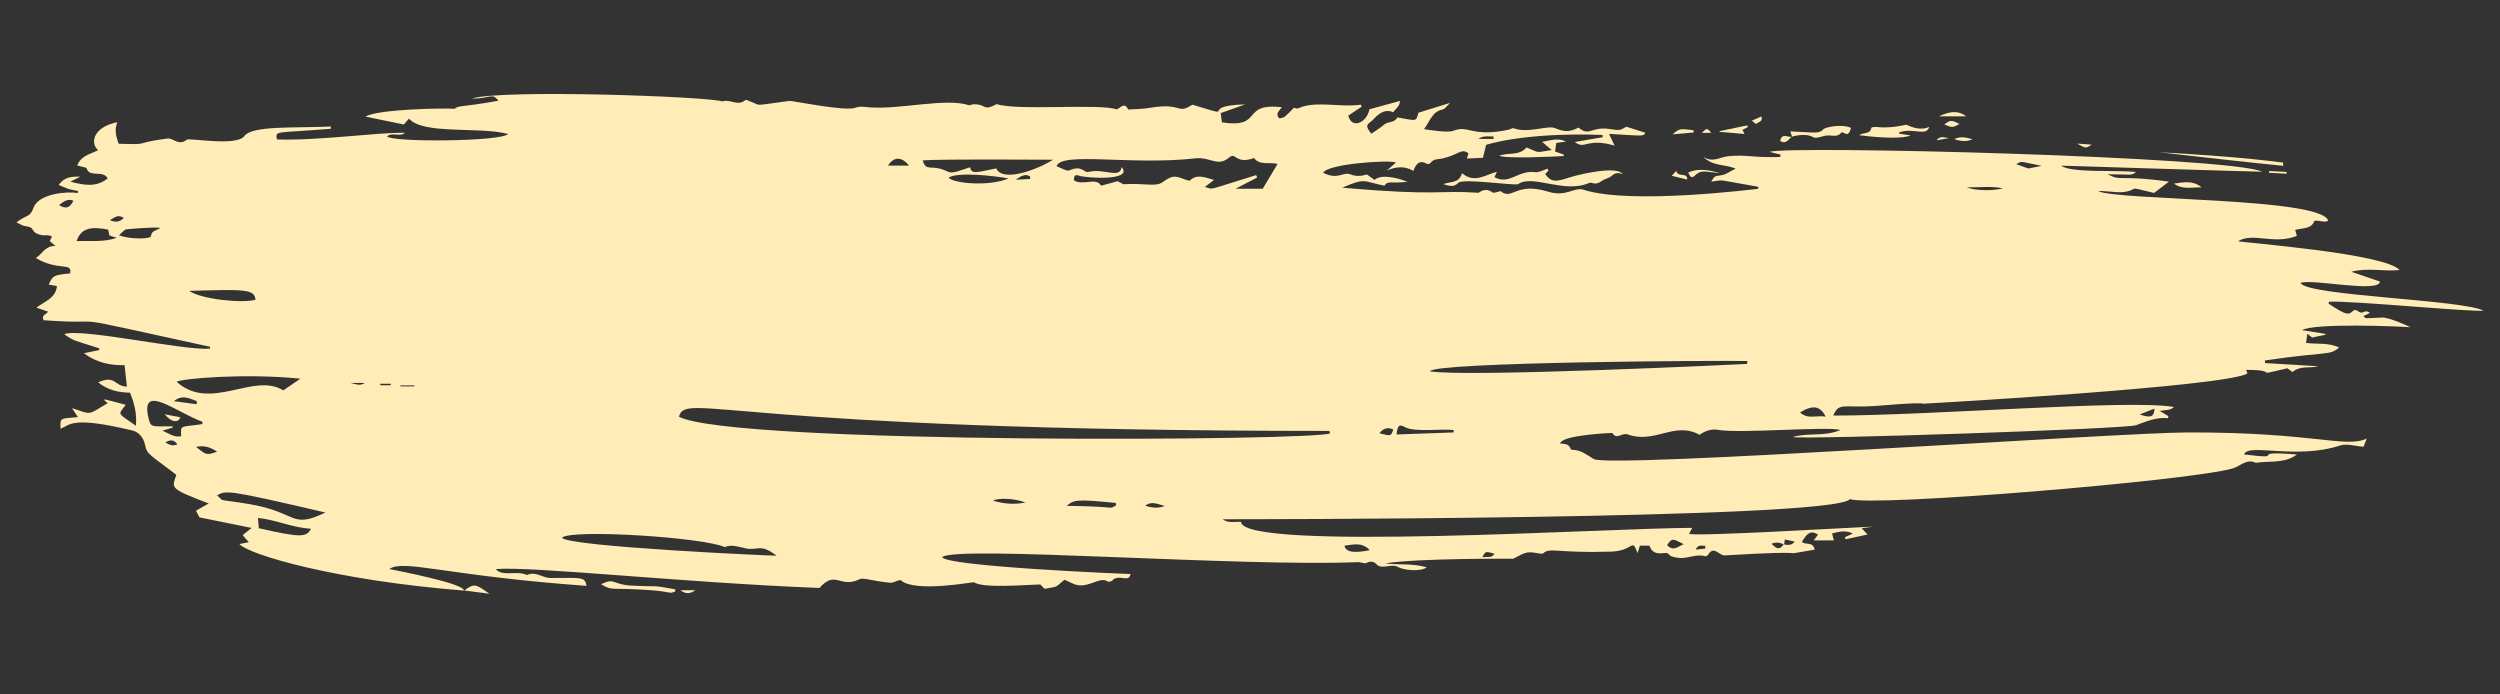 <svg xmlns="http://www.w3.org/2000/svg" xmlns:xlink="http://www.w3.org/1999/xlink" width="180" zoomAndPan="magnify" viewBox="0 0 135 37.5" height="50" preserveAspectRatio="xMidYMid meet" version="1.0"><rect x="0" y="0" width="135" height="37.5" fill="#333333" stroke="none"/><defs><clipPath id="d51f9ebd83"><path d="M 0.887 5 L 134.109 5 L 134.109 32 L 0.887 32 Z M 0.887 5 " clip-rule="nonzero"/></clipPath><clipPath id="ed149898ac"><path d="M 32 31 L 37 31 L 37 32.641 L 32 32.641 Z M 32 31 " clip-rule="nonzero"/></clipPath><clipPath id="859022b803"><path d="M 25 31 L 27 31 L 27 32.641 L 25 32.641 Z M 25 31 " clip-rule="nonzero"/></clipPath><clipPath id="39d8722b31"><path d="M 36 31 L 38 31 L 38 32.641 L 36 32.641 Z M 36 31 " clip-rule="nonzero"/></clipPath></defs><g clip-path="url(#d51f9ebd83)"><path fill="#ffecb6" d="M 92.094 29.621 C 92.082 29.57 92.078 29.523 92.074 29.473 C 91.898 29.48 91.703 29.383 91.562 29.68 C 91.742 29.66 91.918 29.645 92.094 29.621 Z M 18.93 20.68 C 19.18 20.727 19.43 20.867 19.695 20.68 C 19.441 20.68 19.188 20.68 18.93 20.68 Z M 80.656 7.504 C 80.652 7.457 80.645 7.41 80.641 7.363 C 80.395 7.395 80.141 7.285 79.828 7.504 C 80.168 7.504 80.41 7.504 80.656 7.504 Z M 20.535 20.723 C 20.535 20.754 20.539 20.781 20.539 20.805 C 20.727 20.805 20.914 20.805 21.102 20.805 C 21.102 20.781 21.102 20.754 21.102 20.723 C 20.914 20.723 20.723 20.723 20.535 20.723 Z M 55.629 9.664 C 55.629 9.617 55.629 9.57 55.625 9.531 C 55.375 9.367 55.16 9.488 54.848 9.707 C 55.184 9.684 55.406 9.676 55.629 9.664 Z M 21.617 20.812 C 21.621 20.832 21.621 20.852 21.621 20.867 C 21.875 20.867 22.125 20.867 22.375 20.867 C 22.375 20.852 22.375 20.832 22.375 20.812 C 22.121 20.812 21.871 20.812 21.617 20.812 Z M 80.047 30.086 C 80.316 30.055 80.547 30.152 80.703 29.902 C 80.215 29.762 80.215 29.762 80.047 30.086 Z M 6.684 11.766 C 6.336 11.543 6.148 11.789 5.93 11.887 C 6.188 11.996 6.43 12.031 6.684 11.766 Z M 8.922 23.887 C 9.117 23.996 9.305 24.125 9.578 23.992 C 9.371 23.691 9.148 23.773 8.922 23.887 Z M 116.34 22.066 C 116.059 22.176 115.84 22.258 115.543 22.379 C 116.137 22.59 116.328 22.512 116.34 22.066 Z M 74.488 23.395 C 75.113 23.559 75.113 23.559 75.238 23.191 C 74.957 23.066 74.719 23.102 74.488 23.395 Z M 3.188 11.07 C 3.551 11.309 3.777 11.227 3.965 10.84 C 3.66 10.707 3.449 10.879 3.188 11.07 Z M 110.25 8.957 C 108.871 8.672 109.246 8.711 108.871 8.863 C 109.121 8.953 109.34 9.031 109.527 9.098 C 109.789 9.047 110.027 9 110.25 8.957 Z M 61.844 27.305 C 62.203 27.43 62.551 27.453 62.898 27.328 C 62.547 27.234 62.195 27.035 61.844 27.305 Z M 90.023 29.434 C 90.363 29.801 90.609 29.512 90.918 29.387 C 90.293 29.059 90.293 29.059 90.023 29.434 Z M 11.723 24.391 C 11.324 24.121 10.996 24.047 10.59 24.133 C 11.152 24.586 11.152 24.586 11.723 24.391 Z M 10.621 21.828 C 10.621 21.773 10.625 21.719 10.629 21.664 C 10.23 21.516 9.84 21.289 9.391 21.664 C 9.801 21.719 10.207 21.773 10.621 21.828 Z M 49.094 8.941 C 48.676 8.445 48.266 8.453 47.953 8.941 C 48.332 8.941 48.691 8.941 49.094 8.941 Z M 106.199 10.117 C 106.707 10.316 107.691 10.305 108.16 10.168 C 107.508 10.035 106.844 10.129 106.199 10.117 Z M 55.379 27.133 C 54.809 26.922 53.953 26.863 53.621 27.035 C 54.215 27.211 54.77 27.258 55.379 27.133 Z M 72.602 29.465 C 72.672 29.941 73.52 29.801 73.969 29.707 C 73.52 29.246 73.066 29.418 72.602 29.465 Z M 98.582 22.496 C 98.297 21.906 97.883 21.859 97.203 22.27 C 97.617 22.664 98.074 22.414 98.582 22.496 Z M 60.281 27.281 C 60.273 27.238 60.262 27.195 60.246 27.156 C 58.18 26.961 58.004 26.969 57.602 27.316 C 60.609 27.348 59.762 27.547 60.281 27.281 Z M 75.41 23.461 C 76.473 23.426 77.48 23.387 78.496 23.352 C 78.496 23.305 78.496 23.262 78.5 23.223 C 77.906 23.137 76.41 23.355 75.879 23.07 C 75.562 22.898 75.477 22.945 75.41 23.461 Z M 8.656 12.312 C 8.477 12.234 6.965 12.367 6.836 12.383 C 6.707 12.398 6.598 12.562 6.426 12.703 C 7.004 12.938 8.145 12.91 8.152 12.754 C 8.164 12.465 8.438 12.453 8.656 12.312 Z M 54.465 9.637 C 53.746 9.5 51.723 9.27 51.227 9.59 C 51.402 9.879 53.34 10.105 54.465 9.637 Z M 5.836 12.398 C 4.98 12.23 4.379 12.281 4.137 13.02 C 4.863 12.988 5.582 13.094 6.301 12.844 C 6.164 12.797 6.031 12.754 5.91 12.715 C 5.879 12.586 5.859 12.484 5.836 12.398 Z M 13.977 28.523 C 16.234 29.039 16.551 29.02 16.793 28.555 C 15.781 28.492 14.898 28.066 13.93 27.969 C 13.945 28.191 13.961 28.359 13.977 28.523 Z M 10.219 15.707 C 10.832 16.152 13.059 16.395 13.801 16.184 C 13.727 15.617 13.301 15.617 10.219 15.707 Z M 11.719 26.754 C 12.203 27.148 11.594 26.906 13.477 27.223 C 16.105 27.672 15.668 28.59 17.574 27.676 C 12.211 26.426 12.203 26.473 11.719 26.754 Z M 10.922 22.902 C 10.926 22.863 10.926 22.82 10.934 22.777 C 9.512 22.262 7.512 20.594 8.035 22.637 C 8.148 23.098 8.215 23.02 9.32 23.02 C 9.32 23.039 9.324 23.066 9.324 23.09 C 9.137 23.145 8.953 23.199 8.766 23.258 C 9.117 23.395 9.406 23.645 9.785 23.551 C 9.742 22.902 9.766 23.082 10.922 22.902 Z M 9.539 20.617 C 11.363 22.262 13.707 20.078 15.297 21.082 C 15.586 20.883 15.855 20.695 16.219 20.449 C 13.242 20.145 9.801 20.441 9.539 20.617 Z M 56.863 8.625 C 56.227 8.625 50.879 8.582 49.828 8.66 C 50.02 9.332 50.301 8.82 51.191 9.273 C 51.43 9.395 51.84 9.207 52.383 9.031 C 52.461 9.445 52.773 9.289 53.797 9.094 C 54.16 9.895 56.145 9.094 56.863 8.625 Z M 41.934 30.008 C 41.055 29.324 40.918 29.746 40.281 29.613 C 39.898 29.535 39.523 29.383 39.129 29.543 C 38.047 29.023 30.859 28.555 30.348 29.035 C 30.602 29.52 41.801 30.02 41.934 30.008 Z M 94.344 19.652 C 94.348 19.598 94.352 19.547 94.359 19.496 C 93.141 19.457 77.418 19.543 77.215 20.051 C 79.195 20.387 94.211 19.66 94.344 19.652 Z M 60.566 9.02 C 61.23 9.789 58.621 9.617 58.258 9.484 C 58.02 9.398 57.996 9.543 57.988 9.738 C 58.508 10.055 59.18 9.543 59.461 10.027 C 59.812 9.93 60.137 9.848 60.352 9.785 C 60.965 10.09 60.242 9.855 61.977 9.965 C 62.859 10.02 62.691 9.785 63.219 9.582 C 63.582 9.441 63.879 9.707 64.246 9.758 C 64.633 9.367 65.059 9.586 65.559 9.715 C 65.383 9.852 65.262 9.945 65.059 10.098 C 65.633 10.223 64.945 10.34 67.832 9.457 C 67.855 9.5 67.871 9.539 67.887 9.586 C 67.531 9.77 67.176 9.957 66.723 10.191 C 67.332 10.191 67.812 10.191 68.188 10.191 C 68.477 9.707 68.727 9.285 68.988 8.852 C 68.551 8.734 68.051 8.957 67.715 8.535 C 66.707 8.898 66.746 8.188 66.375 8.504 C 65.762 9.039 65.359 8.461 64.555 8.551 C 61.074 8.941 57.293 8.172 57.055 8.977 C 57.305 9.062 57.598 9.27 57.762 9.195 C 58.414 8.898 58.535 9.344 58.77 9.285 C 59.633 9.07 60.488 9.684 60.566 9.02 Z M 71.824 23.395 C 71.809 23.352 71.797 23.309 71.789 23.27 C 39.184 23.27 37.035 21.109 36.664 22.504 C 39.555 24.012 71.379 23.809 71.824 23.395 Z M 96.34 29.418 C 96.133 29.289 95.914 29.262 95.664 29.363 C 95.973 29.684 96.102 29.684 96.324 29.398 C 96.523 29.426 96.727 29.48 96.918 29.246 C 96.723 29.207 96.566 29.176 96.383 29.133 C 96.367 29.254 96.352 29.336 96.34 29.418 Z M 25.055 31.891 C 18.082 31.34 13.41 29.941 12.93 29.379 C 13.086 29.348 13.238 29.32 13.434 29.277 C 13.309 29.133 13.211 29.023 13.102 28.898 C 13.254 28.773 13.398 28.66 13.586 28.508 C 13.586 28.508 10.871 27.957 10.77 27.938 C 10.715 27.832 10.656 27.711 10.582 27.578 C 10.781 27.461 10.98 27.348 11.27 27.188 C 9.164 26.375 9.262 26.387 9.523 25.645 C 8.172 24.59 7.93 24.562 7.832 24.027 C 7.746 23.602 7.473 23.32 7.133 23.242 C 3.926 22.48 3.809 22.918 3.273 23.152 C 3.23 22.527 3.273 22.613 4.207 22.523 C 4.09 22.34 4.012 22.227 3.891 22.039 C 4.984 22.402 4.703 22.43 5.82 21.766 C 5.781 21.734 5.707 21.68 5.641 21.625 C 5.645 21.602 5.648 21.582 5.656 21.562 C 6.008 21.656 6.363 21.75 6.789 21.859 C 6.367 22.434 6.301 22.258 7.34 22.992 C 7.398 22.309 7.242 21.75 7.02 21.203 C 6.41 21.195 5.844 21.078 5.301 20.648 C 6.25 20.223 6.164 20.867 6.852 20.875 C 6.809 20.488 6.77 20.137 6.727 19.719 C 6.02 19.73 5.273 19.625 4.535 19.074 C 4.879 19.008 5.113 18.953 5.352 18.906 C 5.359 18.875 5.359 18.844 5.363 18.812 C 3.953 18.352 4.027 18.438 3.465 18.047 C 4.328 17.688 9.953 18.945 11.332 18.828 C 11.336 18.793 11.344 18.762 11.348 18.727 C 2.414 16.785 6.539 17.59 2.359 17.293 C 2.215 17.027 2.469 16.992 2.602 16.832 C 2.391 16.758 2.211 16.695 1.969 16.613 C 2.406 16.27 3.012 16.113 3.074 15.445 C 2.934 15.422 2.789 15.395 2.633 15.367 C 2.84 14.883 2.906 14.848 3.785 14.766 C 3.922 14.125 3.195 14.672 1.934 13.934 C 2.289 13.715 2.43 13.266 2.996 13.281 C 2.844 13.156 2.777 13.098 2.688 13.02 C 2.719 12.957 2.758 12.871 2.805 12.77 C 2.543 12.641 2.461 12.75 2.203 12.688 C 1.57 12.527 1.969 12.277 1.363 12.211 C 1.227 12.199 1.102 12.105 0.887 12.008 C 1.465 11.57 1.617 11.758 1.809 11.215 C 2.086 10.461 3.609 10.32 4.199 10.426 C 4.203 10.387 4.207 10.352 4.215 10.316 C 3.547 10.176 3.828 10.258 3.172 9.988 C 3.496 9.523 3.918 9.535 4.344 9.539 C 4.191 9.617 4.035 9.695 3.797 9.809 C 4.551 10.004 5.195 10.129 5.816 9.633 C 5.551 9.145 4.824 9.637 4.668 9.062 C 4.551 9.031 4.375 8.988 4.168 8.938 C 4.371 8.406 4.859 8.332 5.301 8.109 C 4.879 7.77 4.973 6.875 6.336 6.598 C 6.164 7.02 6.27 7.379 6.406 7.762 C 8.273 7.816 7.023 7.75 9.031 7.48 C 9.359 7.438 9.656 7.906 10.082 7.543 C 10.215 7.434 12.773 7.922 13.195 7.348 C 13.617 6.77 15.891 6.922 17.863 6.832 C 17.863 6.871 17.867 6.91 17.867 6.953 C 14.871 7.203 14.859 7.027 14.953 7.531 C 17.25 7.605 20.387 7.137 21.867 7.172 C 21.586 7.418 21.199 7.113 20.902 7.363 C 21.105 7.688 27.059 7.656 27.438 7.234 C 25.883 6.824 22.844 7.285 22.09 6.406 C 21.98 6.52 21.875 6.641 21.805 6.723 C 21.109 6.582 20.441 6.441 19.738 6.297 C 20.336 5.902 23.926 5.824 24.547 5.875 C 24.816 5.668 24.852 5.812 26.918 5.438 C 26.543 4.98 26.543 5.324 25.477 5.324 C 27.051 4.809 38.395 5.215 39.008 5.48 C 39.41 5.324 39.844 5.762 40.246 5.406 C 40.289 5.371 40.43 5.449 40.516 5.48 C 41.18 5.711 40.492 5.73 42.637 5.449 C 42.77 5.434 45.652 6.027 46.188 5.82 C 46.449 5.719 46.695 5.777 46.953 5.797 C 48.594 5.922 51.117 5.273 52.309 5.68 C 52.379 5.699 52.465 5.637 52.543 5.633 C 53.305 5.602 53.031 6.039 53.824 5.621 C 54.891 5.992 59.453 5.578 60.289 5.906 C 60.496 5.867 60.703 5.465 60.926 5.914 C 61.312 5.887 61.707 5.891 62.086 5.824 C 63.898 5.516 63.52 6.215 64.387 5.652 C 67.062 6.469 64.555 5.719 67.238 5.637 C 66.797 5.793 66.355 5.953 65.918 6.109 C 65.949 6.32 65.965 6.453 65.984 6.609 C 68.27 6.949 66.949 5.539 69.223 5.789 C 69.07 5.992 68.848 6.164 69.078 6.387 C 69.348 6.359 69.348 6.359 69.879 5.812 C 70.055 5.93 70.195 5.793 70.367 5.75 C 71.324 5.484 72.449 5.805 73.484 5.652 C 73.5 5.688 73.516 5.727 73.531 5.762 C 73.293 5.922 73.051 6.078 72.809 6.242 C 72.98 6.98 73.801 6.656 73.949 5.902 C 74.469 5.758 75.008 5.609 75.598 5.449 C 75.586 5.762 75.352 5.875 75.234 6.059 C 74.629 5.793 74.207 6.434 74.078 6.527 C 73.754 6.754 73.75 6.832 74.051 7.223 C 74.293 7.059 74.535 6.906 74.758 6.719 C 74.957 6.547 75.301 6.652 75.457 6.34 C 76.496 6.512 76.449 6.609 76.598 6.086 C 77.168 5.906 77.695 5.746 78.309 5.555 C 78.141 5.703 78.039 5.883 77.898 5.914 C 77.332 6.027 77.23 6.535 76.898 6.973 C 77.207 7.02 78.184 7.184 78.48 7.062 C 79.336 6.73 79.453 7.434 81.484 7 C 81.57 6.98 81.664 6.902 81.734 6.926 C 82.52 7.219 83.582 6.75 83.965 6.918 C 84.48 7.129 84.746 7.141 85.242 6.891 C 85.859 7.402 85.887 6.809 86.949 6.969 C 87.441 7.043 87.441 7.062 87.828 6.844 C 88.18 6.953 88.5 7.059 88.848 7.168 C 88.754 7.391 88.645 7.324 86.887 7.23 C 87.004 7.48 87.078 7.629 87.188 7.863 C 85.637 7.418 85.617 8.113 85.039 7.668 C 85.574 7.574 86.059 7.488 86.543 7.41 C 86.535 7.371 86.535 7.328 86.531 7.285 C 82.223 7.137 80.25 7.824 80.25 7.824 C 80.184 8.094 80.129 8.301 80.078 8.52 C 79.801 8.535 79.531 8.547 79.215 8.562 C 79.246 8.453 79.266 8.367 79.297 8.281 C 78.922 7.984 78.797 8.344 77.906 8.555 C 77.684 8.609 77.414 8.555 77.246 8.801 C 77.215 8.844 77.102 8.875 77.066 8.852 C 76.645 8.609 76.461 8.859 76.324 9.227 C 75.848 8.953 75.391 8.992 74.891 9.207 C 75.039 9.078 75.191 8.945 75.383 8.773 C 74.977 8.625 71.703 8.844 71.449 9.328 C 72.242 9.742 72.527 9.258 72.918 9.414 C 73.23 9.543 73.52 9.508 73.816 9.422 C 73.949 9.516 74.074 9.605 74.223 9.715 C 74.676 9.305 75.867 9.758 76.004 9.816 C 75.051 9.93 74.969 9.73 74.758 10.027 C 73.605 9.801 73.766 9.574 72.48 10.137 C 77.828 10.598 77.535 10.258 79.844 10.41 C 80.016 10.289 80.285 10.148 80.598 10.395 C 80.676 10.449 81.008 10.309 81.031 10.324 C 81.676 10.84 81.82 9.801 83.621 10.355 C 84.586 10.652 85.012 10.082 85.516 10.246 C 88.039 11.07 94.812 10.207 94.945 10.195 C 94.945 10.16 94.945 10.121 94.945 10.086 C 92.48 9.664 93.223 9.711 92.406 9.809 C 92.574 9.523 92.574 9.508 92.902 9.473 C 93.219 9.438 93.438 9.227 93.723 9.109 C 93.16 8.852 92.504 9.004 91.969 8.461 C 92.484 8.812 92.887 8.477 93.309 8.438 C 94.316 8.332 94.555 8.523 96.133 8.477 C 96.137 8.438 96.145 8.391 96.148 8.348 C 95.988 8.305 95.832 8.27 95.566 8.203 C 96.348 7.848 120.539 8.453 122.156 9.273 C 121.434 9.266 111.309 8.945 111.309 8.945 C 111.785 9.348 114.277 9.176 115.34 9.285 C 115.105 9.504 115.102 9.41 113.812 9.41 C 114.574 9.816 114.41 9.426 117.125 9.809 C 116.824 10.039 116.594 10.211 116.32 10.418 C 115.48 10.223 115.305 10.152 115.227 10.199 C 114.617 10.543 113.973 10.285 113.289 10.32 C 114.371 10.84 125.398 10.66 125.723 11.922 C 125.492 12.039 125.258 11.887 124.98 11.922 C 124.824 12.375 124.348 12.305 123.938 12.414 C 123.973 12.527 124 12.617 124.031 12.738 C 122.781 13.234 121.664 12.527 120.855 13.027 C 121.129 13.105 128.824 13.684 129.574 14.582 C 128.703 14.672 127.848 14.438 126.973 14.676 C 127.48 14.848 127.992 15.02 128.516 15.203 C 128.492 15.844 124.809 15.031 124.23 15.281 C 124.551 15.973 132.91 16.176 134.113 16.773 C 133.508 16.863 127.223 16.246 125.77 16.289 C 125.758 16.324 125.754 16.355 125.742 16.395 C 126.719 17.039 126.82 17.027 127.086 16.77 C 127.121 16.738 127.242 16.738 127.285 16.77 C 127.648 17.066 127.637 16.645 127.977 16.898 C 127.84 16.965 127.746 17.012 127.621 17.07 C 127.816 17.223 127.57 17.191 128.637 17.148 C 128.984 17.133 130.02 17.586 130.156 17.672 C 129.574 17.621 124.949 17.434 124.312 17.828 C 124.785 17.906 125.184 17.969 125.578 18.031 C 125.578 18.047 125.57 18.062 125.57 18.078 C 125.352 18.125 125.141 18.168 124.855 18.227 C 124.84 18.215 124.746 18.137 124.594 18.023 C 124.562 18.227 124.547 18.367 124.527 18.516 C 125.098 18.602 125.695 18.477 126.312 18.766 C 125.766 19.223 125.77 18.953 122.305 19.465 C 122.309 19.512 122.309 19.559 122.312 19.605 C 123.273 19.66 124.23 19.719 125.188 19.777 C 124.734 19.906 124.23 19.719 123.793 20.09 C 123.703 20.02 123.602 19.941 123.523 19.887 C 121.441 20.375 123.281 19.973 121.289 19.973 C 121.309 20.035 121.336 20.105 121.363 20.168 C 120.129 20.895 103.871 21.801 103.871 21.801 C 103.621 21.707 101.301 21.926 101.164 21.93 C 99.566 22.031 99.293 21.711 99 22.441 C 104.359 22.441 114.945 21.555 117.395 21.977 C 117.215 22.117 117.184 22.129 116.621 22.188 C 116.797 22.289 116.945 22.383 117.094 22.473 C 117.09 22.508 117.078 22.543 117.07 22.582 C 116.445 22.52 115.902 22.754 115.348 22.961 C 114.836 23.16 97.5 23.742 96.809 23.602 C 97.578 23.355 98.52 23.59 99.375 23.223 C 98.801 23.004 93.938 23.426 92.766 23.211 C 92.422 23.148 92.062 23.27 91.777 23.48 C 90.418 22.727 89.367 23.992 87.891 23.457 C 87.582 23.348 87.297 23.777 87.066 23.379 C 86.934 23.383 84.312 23.488 84.25 23.953 C 84.48 23.969 84.727 23.965 84.812 24.234 C 84.82 24.262 84.871 24.289 84.898 24.289 C 85.367 24.289 85.699 24.574 86.066 24.789 C 86.926 25.289 114.445 23.355 118.109 23.352 C 124.988 23.332 126.625 24.215 127.805 23.684 C 127.723 23.891 127.668 24.023 127.629 24.125 C 127.18 24.094 126.723 23.938 126.359 24.059 C 123.98 24.836 121.387 23.906 121.18 24.539 C 123.723 24.859 121.164 24.309 124.031 24.543 C 123.367 25.047 122.559 24.871 121.816 24.992 C 121.324 24.75 120.977 25.172 120.574 25.293 C 118.27 25.965 101.172 27.379 99.891 26.953 C 99.059 28.066 66.023 28.039 66.023 28.039 C 66.324 28.27 66.664 28.16 67.012 28.18 C 67.098 29.785 87.012 28.504 91.383 28.504 C 91.293 28.66 91.25 28.742 91.211 28.824 C 91.453 28.996 100.617 28.445 101.145 28.441 C 100.969 28.469 100.789 28.492 100.531 28.527 C 100.68 28.691 100.773 28.785 100.852 28.863 C 100.441 28.949 100.051 29.035 99.66 29.121 C 99.652 29.082 99.637 29.043 99.625 29.008 C 99.766 28.945 99.906 28.883 100.051 28.816 C 99.762 28.66 99.434 28.66 98.934 28.809 C 98.965 28.934 98.996 29.059 99.027 29.18 C 98.668 29.18 98.336 29.18 97.945 29.18 C 98.031 29.059 98.102 28.965 98.172 28.871 C 97.82 28.637 97.602 28.738 97.305 29.258 C 97.484 29.457 97.902 29.215 97.992 29.68 C 95.488 30.098 98.793 29.652 93.129 29.992 C 92.848 30.008 92.543 29.445 92.246 29.945 C 92.219 29.992 92.125 30.051 92.082 30.039 C 91.586 29.887 91.121 30.188 90.633 30.125 C 89.883 30.035 90.301 29.809 89.793 29.871 C 89.441 29.918 89.18 29.82 89.074 29.465 C 88.895 29.465 88.742 29.465 88.555 29.465 C 88.516 29.59 88.477 29.715 88.43 29.867 C 88.094 28.992 88.27 29.746 86.98 29.789 C 84.09 29.879 83.691 29.543 83.336 29.879 C 83.305 29.902 83.23 29.902 83.184 29.898 C 82.461 29.773 82.461 29.773 81.711 30.172 C 81.711 30.172 76.617 30.133 74.801 30.422 C 75.531 30.516 76.277 30.414 77.043 30.633 C 76.762 30.871 75.844 30.82 75.477 30.609 C 75.133 30.422 74.617 30.766 74.348 30.484 C 74.203 30.328 74.027 30.273 73.793 30.398 C 73.684 30.453 73.496 30.352 73.348 30.355 C 66.988 30.621 51.633 29.441 50.879 30.082 C 51.012 30.586 60.77 30.996 61.051 30.996 C 60.957 31.512 60.41 30.949 60.055 31.355 C 60.012 31.402 59.859 31.434 59.809 31.398 C 59.422 31.133 58.902 31.672 58.246 31.605 C 57.992 31.578 57.754 31.414 57.48 31.305 C 56.906 31.785 57.18 31.641 56.406 31.797 C 56.316 31.707 56.227 31.617 56.176 31.559 C 55.324 31.586 53.039 31.777 52.59 31.438 C 52.57 31.422 49.398 32.012 48.652 31.34 C 48.566 31.266 48.27 31.484 48.082 31.469 C 47.156 31.391 46.633 31.172 46.406 31.281 C 45.363 31.793 45.121 30.758 44.25 31.75 C 36.875 31.461 28.73 30.57 26.773 30.73 C 27.113 31.164 27.953 30.781 28.453 31.055 C 28.91 30.82 29.293 31.211 29.723 31.211 C 31.453 31.211 31.57 31.133 31.676 31.637 C 24.055 31.086 21.793 30.184 21.023 30.727 C 21.512 30.828 25.145 31.523 25.051 31.902 L 25.055 31.891 " fill-opacity="1" fill-rule="nonzero"/></g><path fill="#ffecb6" d="M 83.613 9.219 C 83.555 9.281 83.496 9.344 83.441 9.398 C 83.855 10.008 84.262 9.699 85.125 9.477 C 85.465 9.391 87.348 8.945 87.625 9.41 C 87.395 9.312 87.23 9.32 87.043 9.488 C 86.895 9.621 86.66 9.652 86.496 9.773 C 86.113 10.055 85.98 9.805 85.816 9.879 C 84.449 10.473 82.773 9.395 81.984 9.941 C 81.828 10.043 78.984 9.617 78.75 9.871 C 78.5 10.145 78.227 10.02 77.938 9.945 C 78.293 9.789 78.789 9.926 78.949 9.352 C 79.605 9.91 80.184 9.457 80.832 9.273 C 80.781 9.398 80.746 9.473 80.703 9.566 C 81.52 10.012 81.961 9.172 82.902 9.297 C 83.113 9.328 83.348 9.176 83.57 9.109 C 83.586 9.145 83.598 9.18 83.613 9.219 " fill-opacity="1" fill-rule="nonzero"/><path fill="#ffecb6" d="M 102.559 7.219 C 102.746 7.25 102.941 7.277 103.172 7.312 C 102.82 7.484 101.676 7.469 100.406 7.301 C 100.594 7.125 100.984 7.285 101.051 6.902 C 101.055 6.871 101.242 6.848 101.344 6.859 C 102.105 6.949 102.926 6.734 102.926 6.734 C 103.324 6.902 103.727 7.047 104.18 6.855 C 104.012 7.395 103.328 6.871 102.551 7.152 C 102.555 7.172 102.555 7.199 102.559 7.219 " fill-opacity="1" fill-rule="nonzero"/><path fill="#ffecb6" d="M 84.57 7.641 C 84.336 7.676 84.188 7.699 84.039 7.719 C 84.02 7.879 83.996 8.02 83.973 8.18 C 84.105 8.227 84.273 8.285 84.438 8.344 C 84.445 8.367 84.445 8.395 84.445 8.426 C 83.961 8.457 81.328 8.582 80.957 8.41 C 81.453 8.223 82.051 8.426 82.43 7.961 C 83.23 8.285 82.863 8.238 83.793 8.102 C 83.574 7.918 83.449 7.816 83.27 7.66 C 83.723 7.59 84.086 7.426 84.57 7.641 " fill-opacity="1" fill-rule="nonzero"/><path fill="#ffecb6" d="M 123.289 8.953 C 123.289 8.953 122.066 8.848 116.555 8.219 C 118.809 8.348 121.055 8.492 123.293 8.781 C 123.293 8.836 123.289 8.895 123.289 8.953 " fill-opacity="1" fill-rule="nonzero"/><path fill="#ffecb6" d="M 96.777 7.391 C 96.746 7.312 96.723 7.23 96.676 7.094 C 98.043 7.16 98.23 7.23 98.465 6.98 C 98.582 6.855 99.488 6.684 99.953 6.906 C 99.797 7.551 99.531 7.031 99.426 7.168 C 99.223 7.418 98.953 7.309 98.703 7.312 C 98.426 7.324 98.07 7.516 97.898 7.402 C 97.625 7.223 97.078 7.285 96.762 7.379 L 96.777 7.391 " fill-opacity="1" fill-rule="nonzero"/><g clip-path="url(#ed149898ac)"><path fill="#ffecb6" d="M 36.465 31.934 C 36.125 32.094 36.238 31.949 35.152 31.871 C 32.883 31.707 33.102 31.934 32.457 31.547 C 33.223 31.18 33.027 31.559 34.074 31.621 C 35.715 31.707 35.074 31.57 36.465 31.824 C 36.465 31.859 36.465 31.895 36.465 31.934 " fill-opacity="1" fill-rule="nonzero"/></g><path fill="#ffecb6" d="M 117.395 9.914 C 117.91 9.84 118.438 9.73 118.887 10.121 C 118.379 10.098 117.859 10.262 117.395 9.914 " fill-opacity="1" fill-rule="nonzero"/><path fill="#ffecb6" d="M 92.855 7.082 C 93.355 6.98 93.852 6.875 94.352 6.77 C 94.363 6.801 94.375 6.832 94.383 6.863 C 94.289 6.91 94.195 6.957 94.094 7.012 C 94.125 7.082 94.16 7.152 94.203 7.234 C 93.742 7.199 93.301 7.16 92.859 7.121 C 92.855 7.109 92.855 7.098 92.855 7.082 " fill-opacity="1" fill-rule="nonzero"/><path fill="#ffecb6" d="M 106.172 6.281 C 105.707 6.281 105.246 6.281 104.703 6.281 C 105.23 6.043 105.684 5.918 106.172 6.281 " fill-opacity="1" fill-rule="nonzero"/><path fill="#ffecb6" d="M 91.164 9.316 C 91.766 9.051 92.328 9.207 92.887 9.344 C 92.062 9.289 91.871 9.141 91.539 9.469 C 91.312 9.684 91.258 9.5 91.164 9.316 " fill-opacity="1" fill-rule="nonzero"/><g clip-path="url(#859022b803)"><path fill="#ffecb6" d="M 25.051 31.902 C 25.613 31.5 25.645 31.508 26.426 32.062 C 25.934 32 25.5 31.941 25.062 31.887 C 25.055 31.891 25.051 31.902 25.051 31.902 " fill-opacity="1" fill-rule="nonzero"/></g><path fill="#ffecb6" d="M 105.812 6.688 C 105.449 6.902 105.402 6.902 104.988 6.715 C 105.344 6.473 105.344 6.473 105.812 6.688 " fill-opacity="1" fill-rule="nonzero"/><path fill="#ffecb6" d="M 91.465 7.152 C 91.109 7.184 90.75 7.215 90.32 7.254 C 90.699 6.938 90.699 6.938 91.445 7.031 C 91.449 7.074 91.461 7.109 91.465 7.152 " fill-opacity="1" fill-rule="nonzero"/><path fill="#ffecb6" d="M 106.516 7.52 C 106.188 7.66 105.906 7.637 105.527 7.512 C 105.922 7.332 106.203 7.438 106.516 7.52 " fill-opacity="1" fill-rule="nonzero"/><path fill="#ffecb6" d="M 90.273 9.492 C 90.34 9.422 90.41 9.348 90.523 9.223 C 90.574 9.605 91.125 9.27 91.109 9.695 C 90.852 9.633 90.586 9.57 90.273 9.492 " fill-opacity="1" fill-rule="nonzero"/><g clip-path="url(#39d8722b31)"><path fill="#ffecb6" d="M 37.547 31.871 C 37.27 32.082 37.008 32.082 36.742 31.871 C 37.008 31.871 37.281 31.871 37.547 31.871 " fill-opacity="1" fill-rule="nonzero"/></g><path fill="#ffecb6" d="M 96.762 7.379 C 96.574 7.52 96.445 7.812 96.133 7.613 C 96.211 7.156 96.551 7.426 96.777 7.391 C 96.777 7.391 96.762 7.379 96.762 7.379 " fill-opacity="1" fill-rule="nonzero"/><path fill="#ffecb6" d="M 112.168 7.754 C 112.406 7.77 112.648 7.785 112.945 7.809 C 112.633 8.02 112.633 8.02 112.168 7.754 " fill-opacity="1" fill-rule="nonzero"/><path fill="#ffecb6" d="M 122.531 9.234 C 122.844 9.254 123.164 9.27 123.477 9.285 C 123.477 9.316 123.477 9.352 123.477 9.383 C 123.156 9.367 122.844 9.348 122.527 9.328 C 122.527 9.297 122.531 9.266 122.531 9.234 " fill-opacity="1" fill-rule="nonzero"/><path fill="#ffecb6" d="M 91.898 7.176 C 92.176 6.906 92.176 6.906 92.41 7.176 C 92.219 7.176 92.059 7.176 91.898 7.176 " fill-opacity="1" fill-rule="nonzero"/><path fill="#ffecb6" d="M 104.574 7.578 C 104.793 7.277 105.047 7.465 105.266 7.453 C 105.051 7.488 104.84 7.531 104.574 7.578 " fill-opacity="1" fill-rule="nonzero"/><path fill="#ffecb6" d="M 94.598 6.516 C 94.805 6.426 94.953 6.359 95.117 6.289 C 95.215 6.598 94.922 6.574 94.828 6.699 C 94.758 6.645 94.695 6.594 94.598 6.516 " fill-opacity="1" fill-rule="nonzero"/><path fill="#ffecb6" d="M 8.891 22.371 C 9.199 22.43 9.449 22.477 9.742 22.535 C 9.648 22.805 9.309 22.871 8.891 22.371 " fill-opacity="1" fill-rule="nonzero"/></svg>
